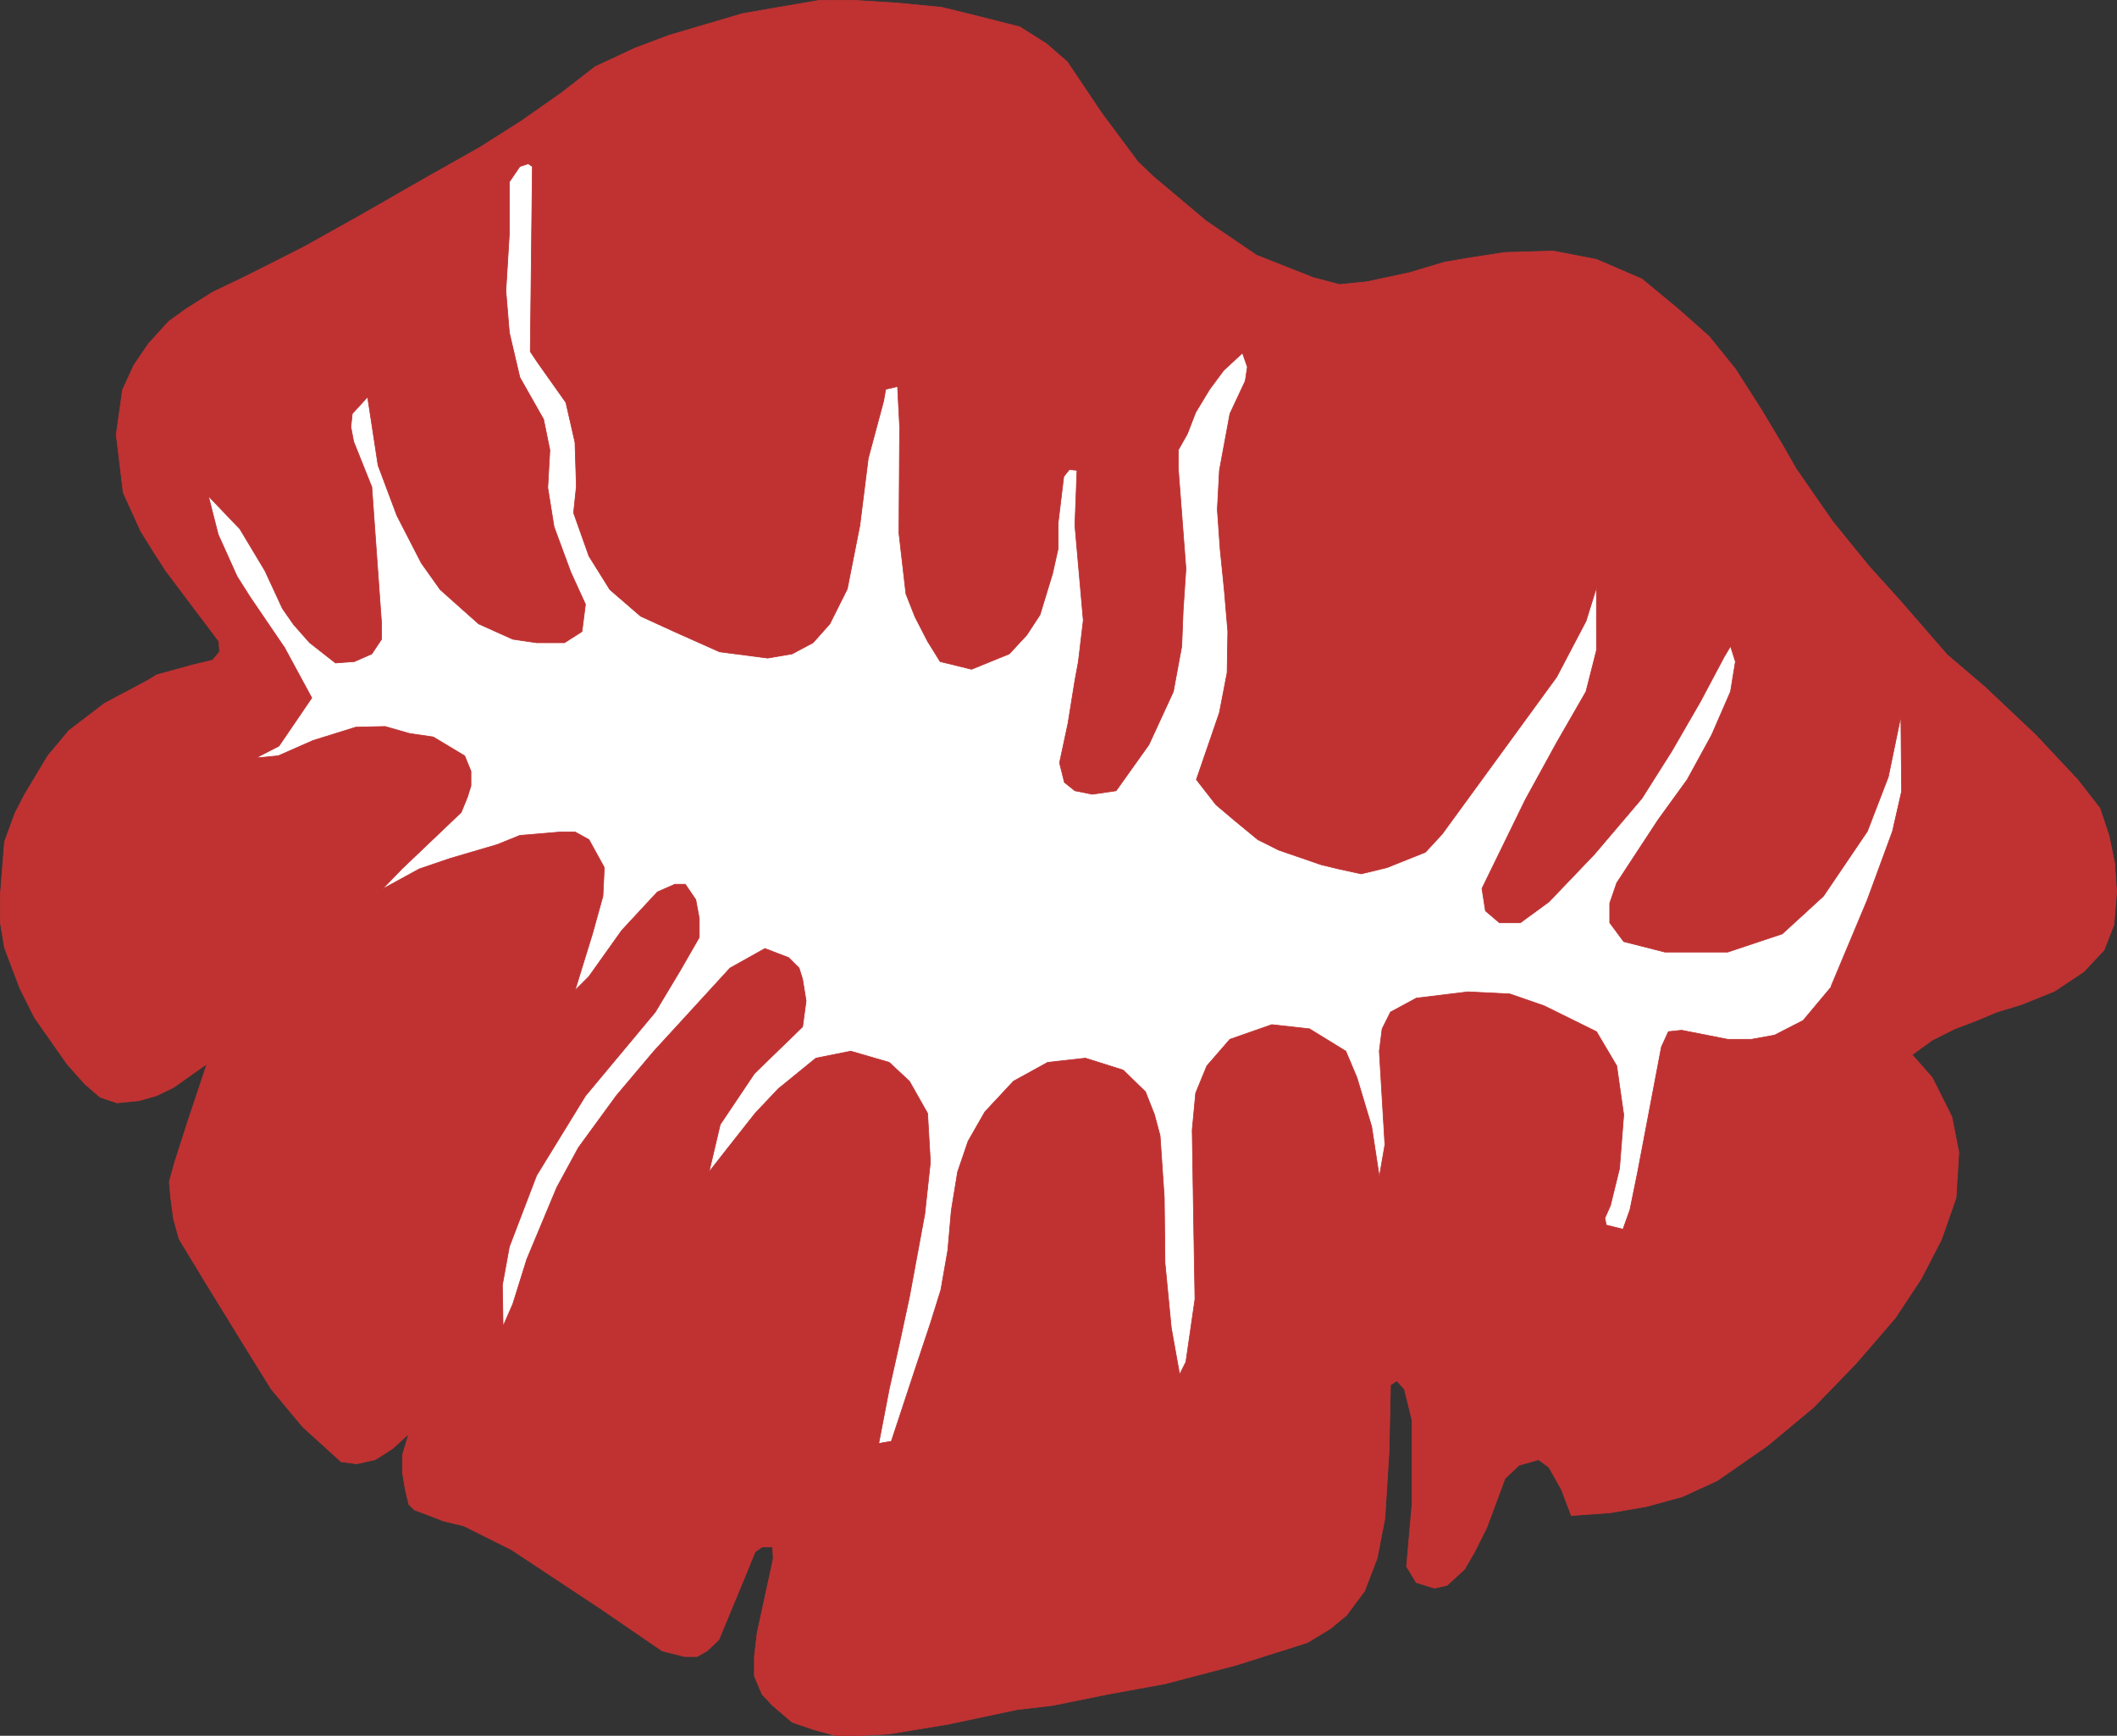 <?xml version="1.0" encoding="UTF-8" standalone="no"?>
<svg
   version="1.0"
   width="129.638mm"
   height="106.291mm"
   id="svg10"
   sodipodi:docname="Kiss.wmf"
   xmlns:inkscape="http://www.inkscape.org/namespaces/inkscape"
   xmlns:sodipodi="http://sodipodi.sourceforge.net/DTD/sodipodi-0.dtd"
   xmlns="http://www.w3.org/2000/svg"
   xmlns:svg="http://www.w3.org/2000/svg">
  <rect width="100%" height="100%" fill="#333333" stroke="none"/>
  <sodipodi:namedview
     id="namedview10"
     pagecolor="#ffffff"
     bordercolor="#000000"
     borderopacity="0.25"
     inkscape:showpageshadow="2"
     inkscape:pageopacity="0.0"
     inkscape:pagecheckerboard="0"
     inkscape:deskcolor="#d1d1d1"
     inkscape:document-units="mm" />
  <defs
     id="defs1">
    <pattern
       id="WMFhbasepattern"
       patternUnits="userSpaceOnUse"
       width="6"
       height="6"
       x="0"
       y="0" />
  </defs>
  <path
     style="fill:#ffffff;fill-opacity:1;fill-rule:evenodd;stroke:none"
     d="m 203.373,334.102 2.909,-0.485 5.494,-16.644 3.555,-10.665 2.424,-7.757 1.616,-9.211 0.808,-9.211 1.454,-8.888 2.424,-7.11 3.878,-6.787 6.626,-7.11 7.918,-4.363 8.726,-0.97 8.726,2.747 5.171,5.01 2.101,5.333 1.293,4.848 0.97,14.382 0.162,15.029 1.454,15.029 1.939,10.827 1.454,-2.909 2.101,-14.544 -0.323,-18.745 -0.323,-20.361 0.808,-8.565 2.586,-6.302 5.333,-6.141 9.696,-3.394 8.726,0.97 8.403,5.171 2.586,6.141 3.394,11.312 1.778,11.635 1.293,-7.433 -1.293,-21.654 0.646,-5.171 1.939,-3.878 5.979,-3.232 11.958,-1.454 9.696,0.485 7.918,2.747 12.12,5.979 4.686,7.918 1.616,11.312 -0.97,12.443 -2.101,8.565 -1.293,2.909 0.323,1.616 3.878,0.97 1.616,-4.525 1.778,-8.726 5.494,-28.926 1.616,-3.555 3.07,-0.323 10.666,2.101 h 5.494 l 5.333,-0.97 6.626,-3.394 6.626,-7.918 8.242,-20.038 5.818,-15.836 2.101,-9.211 -0.162,-17.452 -2.909,14.059 -4.848,12.605 -10.181,15.029 -9.534,8.726 -12.605,4.202 h -14.544 l -9.534,-2.424 -3.232,-4.363 v -4.525 l 1.616,-4.686 9.534,-14.544 6.787,-9.373 5.656,-10.342 1.616,-3.717 2.747,-6.302 1.131,-6.949 -1.131,-3.555 -1.454,2.424 -5.494,10.342 -6.626,11.473 -6.949,10.989 -10.989,12.928 -10.504,10.989 -6.626,4.848 h -4.848 l -3.232,-2.747 -0.808,-5.171 10.019,-20.523 7.272,-13.251 6.787,-11.797 2.424,-9.534 v -14.544 l -2.424,7.757 -6.787,12.928 -26.502,36.359 -3.878,4.202 -8.888,3.555 -5.979,1.454 -5.171,-1.131 -4.04,-0.97 -9.858,-3.394 -4.848,-2.424 -5.494,-4.525 -4.202,-3.555 -4.525,-5.817 5.333,-15.513 1.778,-9.211 0.162,-9.534 -0.808,-9.534 -0.97,-9.534 -0.646,-9.211 0.485,-9.049 2.424,-13.089 3.555,-7.595 0.485,-3.232 -1.131,-3.232 -4.363,4.04 -3.232,4.363 -3.232,5.333 -1.939,5.01 -2.101,3.717 v 4.202 l 1.778,23.27 -0.646,9.696 -0.323,8.241 -1.939,10.504 -5.656,12.281 -7.595,10.665 -5.494,0.808 -4.04,-0.808 -2.424,-1.939 -1.131,-4.525 1.939,-9.049 1.616,-10.019 0.808,-4.363 1.131,-9.534 -1.939,-21.977 0.485,-12.766 -1.778,-0.162 -1.293,1.616 -1.293,10.665 v 5.979 l -1.293,5.817 -2.909,9.534 -3.07,4.686 -4.04,4.363 -8.726,3.555 -7.272,-1.778 -2.909,-4.686 -2.909,-5.656 -2.101,-5.333 -1.616,-14.059 0.162,-24.563 -0.485,-9.373 -2.747,0.646 -0.485,2.747 -3.555,13.251 -1.939,15.513 -2.909,14.705 -4.04,8.08 -3.878,4.363 -4.848,2.586 -5.656,0.97 -11.15,-1.454 -10.504,-4.686 -7.757,-3.555 -7.11,-6.141 -4.848,-7.757 -3.555,-10.019 0.646,-6.141 -0.323,-10.181 -2.101,-9.211 -6.626,-9.373 -1.616,-2.424 0.485,-42.823 -0.97,-0.646 -1.939,0.646 -2.424,3.555 v 11.958 l -0.808,13.251 0.808,9.696 2.424,10.342 5.494,9.696 1.454,7.11 -0.485,8.726 1.454,9.049 3.878,10.504 3.394,7.433 -0.808,6.302 -4.04,2.586 h -6.464 l -5.494,-0.808 -7.918,-3.555 -8.888,-7.918 -4.363,-6.141 -5.656,-10.989 -4.363,-11.635 -2.424,-15.837 -3.555,3.878 -0.323,3.07 0.646,3.394 4.202,10.504 2.262,31.673 v 3.555 l -2.262,3.394 -4.04,1.778 -4.363,0.323 -5.979,-4.686 -3.717,-4.202 -2.586,-3.717 -4.04,-8.726 -5.818,-9.696 -7.272,-7.595 2.262,8.888 4.363,9.696 3.07,4.848 7.918,11.635 6.302,11.635 -7.595,11.15 -5.333,2.747 5.171,-0.485 8.08,-3.555 9.858,-3.07 6.787,-0.162 5.656,1.616 5.494,0.808 7.272,4.363 1.454,3.555 v 3.394 l -0.808,2.586 -1.454,3.555 -13.736,13.089 -4.525,4.686 8.565,-4.686 7.11,-2.424 10.989,-3.232 5.171,-2.101 9.534,-0.808 h 3.232 l 3.232,1.778 3.555,6.464 -0.323,6.625 -2.424,8.726 -4.04,13.089 3.232,-3.232 7.595,-10.665 8.242,-8.888 4.04,-1.778 h 2.424 l 2.424,3.555 0.808,4.363 v 4.363 l -4.363,7.595 -5.818,9.696 -16.16,19.392 -11.312,18.422 -6.302,16.483 -1.616,8.888 0.162,9.534 2.262,-5.171 3.232,-10.342 6.949,-16.644 5.01,-9.211 8.726,-11.958 8.726,-10.342 8.888,-9.696 8.726,-9.534 8.08,-4.525 5.494,2.101 2.424,2.424 0.808,2.586 0.808,5.01 -0.808,5.979 -11.15,10.827 -7.918,11.797 -2.586,10.989 4.04,-5.171 6.626,-8.403 5.333,-5.656 8.726,-7.11 8.08,-1.616 8.888,2.586 4.686,4.363 4.202,7.433 0.646,11.312 -1.293,11.958 -3.555,19.23 -2.262,10.504 -2.424,10.827 -2.424,12.605 2.909,-0.485 z"
     id="path1" />
  <path
     style="fill:none;stroke:#ffffff;stroke-width:0.162px;stroke-linecap:round;stroke-linejoin:round;stroke-miterlimit:4;stroke-dasharray:none;stroke-opacity:1"
     d="m 203.373,334.102 2.909,-0.485 5.494,-16.644 3.555,-10.665 2.424,-7.757 1.616,-9.211 0.808,-9.211 1.454,-8.888 2.424,-7.11 3.878,-6.787 6.626,-7.11 7.918,-4.363 8.726,-0.97 8.726,2.747 5.171,5.01 2.101,5.333 1.293,4.848 0.97,14.382 0.162,15.029 1.454,15.029 1.939,10.827 1.454,-2.909 2.101,-14.544 -0.323,-18.745 -0.323,-20.361 0.808,-8.565 2.586,-6.302 5.333,-6.141 9.696,-3.394 8.726,0.97 8.403,5.171 2.586,6.141 3.394,11.312 1.778,11.635 1.293,-7.433 -1.293,-21.654 0.646,-5.171 1.939,-3.878 5.979,-3.232 11.958,-1.454 9.696,0.485 7.918,2.747 12.12,5.979 4.686,7.918 1.616,11.312 -0.97,12.443 -2.101,8.565 -1.293,2.909 0.323,1.616 3.878,0.97 1.616,-4.525 1.778,-8.726 5.494,-28.926 1.616,-3.555 3.07,-0.323 10.666,2.101 h 5.494 l 5.333,-0.97 6.626,-3.394 6.626,-7.918 8.242,-20.038 5.818,-15.836 2.101,-9.211 -0.162,-17.452 -2.909,14.059 -4.848,12.605 -10.181,15.029 -9.534,8.726 -12.605,4.202 h -14.544 l -9.534,-2.424 -3.232,-4.363 v -4.525 l 1.616,-4.686 9.534,-14.544 6.787,-9.373 5.656,-10.342 1.616,-3.717 2.747,-6.302 1.131,-6.949 -1.131,-3.555 -1.454,2.424 -5.494,10.342 -6.626,11.473 -6.949,10.989 -10.989,12.928 -10.504,10.989 -6.626,4.848 h -4.848 l -3.232,-2.747 -0.808,-5.171 10.019,-20.523 7.272,-13.251 6.787,-11.797 2.424,-9.534 v -14.544 l -2.424,7.757 -6.787,12.928 -26.502,36.359 -3.878,4.202 -8.888,3.555 -5.979,1.454 -5.171,-1.131 -4.04,-0.97 -9.858,-3.394 -4.848,-2.424 -5.494,-4.525 -4.202,-3.555 -4.525,-5.817 5.333,-15.513 1.778,-9.211 0.162,-9.534 -0.808,-9.534 -0.97,-9.534 -0.646,-9.211 0.485,-9.049 2.424,-13.089 3.555,-7.595 0.485,-3.232 -1.131,-3.232 -4.363,4.04 -3.232,4.363 -3.232,5.333 -1.939,5.01 -2.101,3.717 v 4.202 l 1.778,23.27 -0.646,9.696 -0.323,8.241 -1.939,10.504 -5.656,12.281 -7.595,10.665 -5.494,0.808 -4.04,-0.808 -2.424,-1.939 -1.131,-4.525 1.939,-9.049 1.616,-10.019 0.808,-4.363 1.131,-9.534 -1.939,-21.977 0.485,-12.766 -1.778,-0.162 -1.293,1.616 -1.293,10.665 v 5.979 l -1.293,5.817 -2.909,9.534 -3.07,4.686 -4.04,4.363 -8.726,3.555 -7.272,-1.778 -2.909,-4.686 -2.909,-5.656 -2.101,-5.333 -1.616,-14.059 0.162,-24.563 -0.485,-9.373 -2.747,0.646 -0.485,2.747 -3.555,13.251 -1.939,15.513 -2.909,14.705 -4.04,8.08 -3.878,4.363 -4.848,2.586 -5.656,0.97 -11.15,-1.454 -10.504,-4.686 -7.757,-3.555 -7.11,-6.141 -4.848,-7.757 -3.555,-10.019 0.646,-6.141 -0.323,-10.181 -2.101,-9.211 -6.626,-9.373 -1.616,-2.424 0.485,-42.823 -0.97,-0.646 -1.939,0.646 -2.424,3.555 v 11.958 l -0.808,13.251 0.808,9.696 2.424,10.342 5.494,9.696 1.454,7.11 -0.485,8.726 1.454,9.049 3.878,10.504 3.394,7.433 -0.808,6.302 -4.04,2.586 h -6.464 l -5.494,-0.808 -7.918,-3.555 -8.888,-7.918 -4.363,-6.141 -5.656,-10.989 -4.363,-11.635 -2.424,-15.837 -3.555,3.878 -0.323,3.07 0.646,3.394 4.202,10.504 2.262,31.673 v 3.555 l -2.262,3.394 -4.04,1.778 -4.363,0.323 -5.979,-4.686 -3.717,-4.202 -2.586,-3.717 -4.04,-8.726 -5.818,-9.696 -7.272,-7.595 2.262,8.888 4.363,9.696 3.07,4.848 7.918,11.635 6.302,11.635 -7.595,11.15 -5.333,2.747 5.171,-0.485 8.08,-3.555 9.858,-3.07 6.787,-0.162 5.656,1.616 5.494,0.808 7.272,4.363 1.454,3.555 v 3.394 l -0.808,2.586 -1.454,3.555 -13.736,13.089 -4.525,4.686 8.565,-4.686 7.11,-2.424 10.989,-3.232 5.171,-2.101 9.534,-0.808 h 3.232 l 3.232,1.778 3.555,6.464 -0.323,6.625 -2.424,8.726 -4.04,13.089 3.232,-3.232 7.595,-10.665 8.242,-8.888 4.04,-1.778 h 2.424 l 2.424,3.555 0.808,4.363 v 4.363 l -4.363,7.595 -5.818,9.696 -16.16,19.392 -11.312,18.422 -6.302,16.483 -1.616,8.888 0.162,9.534 2.262,-5.171 3.232,-10.342 6.949,-16.644 5.01,-9.211 8.726,-11.958 8.726,-10.342 8.888,-9.696 8.726,-9.534 8.08,-4.525 5.494,2.101 2.424,2.424 0.808,2.586 0.808,5.01 -0.808,5.979 -11.15,10.827 -7.918,11.797 -2.586,10.989 4.04,-5.171 6.626,-8.403 5.333,-5.656 8.726,-7.11 8.08,-1.616 8.888,2.586 4.686,4.363 4.202,7.433 0.646,11.312 -1.293,11.958 -3.555,19.23 -2.262,10.504 -2.424,10.827 -2.424,12.605 2.909,-0.485 -2.909,0.485 v 0"
     id="path2" />
  <path
     style="fill:#c03232;fill-opacity:1;fill-rule:evenodd;stroke:none"
     d="m 206.282,333.617 -2.909,0.485 2.424,-12.605 2.424,-10.827 2.262,-10.504 3.555,-19.23 1.293,-11.958 -0.646,-11.312 -4.202,-7.433 -4.686,-4.363 -8.888,-2.586 -8.08,1.616 -8.726,7.11 -5.333,5.656 -6.626,8.403 -4.04,5.171 2.586,-10.989 7.918,-11.797 11.15,-10.827 0.808,-5.979 -0.808,-5.01 -0.808,-2.586 -2.424,-2.424 -5.494,-2.101 -8.08,4.525 -8.726,9.534 -8.888,9.696 -8.726,10.342 -8.726,11.958 -5.01,9.211 -6.949,16.644 -3.232,10.342 -2.262,5.171 -0.162,-9.534 1.616,-8.888 6.302,-16.483 11.312,-18.422 16.16,-19.392 5.818,-9.696 4.363,-7.595 v -4.363 l -0.808,-4.363 -2.424,-3.555 h -2.424 l -4.04,1.778 -8.242,8.888 -7.595,10.665 -3.232,3.232 4.04,-13.089 2.424,-8.726 0.323,-6.625 -3.555,-6.464 -3.232,-1.778 h -3.232 l -9.534,0.808 -5.171,2.101 -10.989,3.232 -7.11,2.424 -8.565,4.686 4.525,-4.686 13.736,-13.089 1.454,-3.555 0.808,-2.586 v -3.394 l -1.454,-3.555 -7.272,-4.363 -5.494,-0.808 -5.656,-1.616 -6.787,0.162 -9.858,3.07 -8.08,3.555 -5.171,0.485 5.333,-2.747 7.595,-11.15 -6.302,-11.635 -15.19,-1.454 0.162,2.424 -1.616,1.939 -4.686,1.131 -8.242,2.262 -2.101,1.293 -10.019,5.333 -8.242,6.302 -4.848,5.817 -5.333,8.888 -2.262,4.363 -2.424,6.625 -0.97,12.281 v 6.464 l 0.97,5.817 3.555,9.373 3.394,6.787 7.595,10.827 4.04,4.525 3.555,3.07 3.878,1.293 5.01,-0.485 4.04,-1.131 4.04,-1.939 7.757,-5.494 -4.363,13.089 -3.07,9.534 -1.293,4.686 0.323,3.717 0.646,4.848 1.293,4.686 5.979,9.857 8.242,13.413 7.11,11.473 7.272,8.726 8.888,8.08 3.555,0.485 4.363,-0.97 4.04,-2.586 3.717,-3.394 -1.454,4.848 v 4.202 l 0.646,3.878 0.808,3.394 1.293,1.293 2.586,0.97 4.202,1.616 4.686,1.131 10.989,5.494 20.523,13.574 14.382,9.857 5.171,1.293 h 2.909 l 2.262,-1.293 2.747,-2.586 5.494,-13.251 2.909,-7.11 1.616,-1.131 h 2.424 l 0.162,2.747 27.31,-27.148 z"
     id="path3" />
  <path
     style="fill:none;stroke:#c03232;stroke-width:0.162px;stroke-linecap:round;stroke-linejoin:round;stroke-miterlimit:4;stroke-dasharray:none;stroke-opacity:1"
     d="m 206.282,333.617 -2.909,0.485 2.424,-12.605 2.424,-10.827 2.262,-10.504 3.555,-19.23 1.293,-11.958 -0.646,-11.312 -4.202,-7.433 -4.686,-4.363 -8.888,-2.586 -8.08,1.616 -8.726,7.11 -5.333,5.656 -6.626,8.403 -4.04,5.171 2.586,-10.989 7.918,-11.797 11.15,-10.827 0.808,-5.979 -0.808,-5.01 -0.808,-2.586 -2.424,-2.424 -5.494,-2.101 -8.08,4.525 -8.726,9.534 -8.888,9.696 -8.726,10.342 -8.726,11.958 -5.01,9.211 -6.949,16.644 -3.232,10.342 -2.262,5.171 -0.162,-9.534 1.616,-8.888 6.302,-16.483 11.312,-18.422 16.16,-19.392 5.818,-9.696 4.363,-7.595 v -4.363 l -0.808,-4.363 -2.424,-3.555 h -2.424 l -4.04,1.778 -8.242,8.888 -7.595,10.665 -3.232,3.232 4.04,-13.089 2.424,-8.726 0.323,-6.625 -3.555,-6.464 -3.232,-1.778 h -3.232 l -9.534,0.808 -5.171,2.101 -10.989,3.232 -7.11,2.424 -8.565,4.686 4.525,-4.686 13.736,-13.089 1.454,-3.555 0.808,-2.586 v -3.394 l -1.454,-3.555 -7.272,-4.363 -5.494,-0.808 -5.656,-1.616 -6.787,0.162 -9.858,3.07 -8.08,3.555 -5.171,0.485 5.333,-2.747 7.595,-11.15 -6.302,-11.635 -15.19,-1.454 0.162,2.424 -1.616,1.939 -4.686,1.131 -8.242,2.262 -2.101,1.293 -10.019,5.333 -8.242,6.302 -4.848,5.817 -5.333,8.888 -2.262,4.363 -2.424,6.625 -0.97,12.281 v 6.464 l 0.97,5.817 3.555,9.373 3.394,6.787 7.595,10.827 4.04,4.525 3.555,3.07 3.878,1.293 5.01,-0.485 4.04,-1.131 4.04,-1.939 7.757,-5.494 -4.363,13.089 -3.07,9.534 -1.293,4.686 0.323,3.717 0.646,4.848 1.293,4.686 5.979,9.857 8.242,13.413 7.11,11.473 7.272,8.726 8.888,8.08 3.555,0.485 4.363,-0.97 4.04,-2.586 3.717,-3.394 -1.454,4.848 v 4.202 l 0.646,3.878 0.808,3.394 1.293,1.293 2.586,0.97 4.202,1.616 4.686,1.131 10.989,5.494 20.523,13.574 14.382,9.857 5.171,1.293 h 2.909 l 2.262,-1.293 2.747,-2.586 5.494,-13.251 2.909,-7.11 1.616,-1.131 h 2.424 l 0.162,2.747 27.31,-27.148 v 0"
     id="path4" />
  <path
     style="fill:#c03232;fill-opacity:1;fill-rule:evenodd;stroke:none"
     d="m 287.567,81.687 -4.363,4.04 -3.232,4.363 -3.232,5.333 -1.939,5.01 -2.101,3.717 v 4.202 l 1.778,23.27 -0.646,9.696 -0.323,8.241 -1.939,10.504 -5.656,12.281 -7.595,10.665 -5.494,0.808 -4.04,-0.808 -2.424,-1.939 -1.131,-4.525 1.939,-9.049 1.616,-10.019 0.808,-4.363 1.131,-9.534 -1.939,-21.977 0.485,-12.766 -1.778,-0.162 -1.293,1.616 -1.293,10.665 v 5.979 l -1.293,5.817 -2.909,9.534 -3.07,4.686 -4.04,4.363 -8.726,3.555 -7.272,-1.778 -2.909,-4.686 -2.909,-5.656 -2.101,-5.333 -1.616,-14.059 0.162,-24.563 -0.485,-9.373 -2.747,0.646 -0.485,2.747 -3.555,13.251 -1.939,15.513 -2.909,14.705 -4.04,8.08 -3.878,4.363 -4.848,2.586 -5.656,0.97 -11.15,-1.454 -10.504,-4.686 -7.757,-3.555 -7.11,-6.141 -4.848,-7.757 -3.555,-10.019 0.646,-6.141 -0.323,-10.181 -2.101,-9.211 -6.626,-9.373 -1.616,-2.424 0.485,-42.823 -0.97,-0.646 -1.939,0.646 -2.424,3.555 v 11.958 l -0.808,13.251 0.808,9.696 2.424,10.342 5.494,9.696 1.454,7.11 -0.485,8.726 1.454,9.049 3.878,10.504 3.394,7.433 -0.808,6.302 -4.04,2.586 h -6.464 l -5.494,-0.808 -7.918,-3.555 -8.888,-7.918 -4.363,-6.141 -5.656,-10.989 -4.363,-11.635 -2.424,-15.837 -3.555,3.878 -0.323,3.07 0.646,3.394 4.202,10.504 2.262,31.673 v 3.555 l -2.262,3.394 -4.04,1.778 -4.363,0.323 -5.979,-4.686 -3.717,-4.202 -2.586,-3.717 -4.04,-8.726 -5.818,-9.696 -7.272,-7.595 2.262,8.888 4.363,9.696 3.07,4.848 7.918,11.635 -15.19,-1.454 -12.282,-16.321 -2.909,-4.525 -2.909,-4.686 -4.04,-8.888 -1.616,-13.413 1.454,-10.342 2.586,-5.656 3.394,-5.01 4.686,-5.171 4.04,-2.909 6.141,-3.878 8.08,-3.878 13.09,-6.625 12.443,-6.949 12.12,-6.949 4.525,-2.586 11.474,-6.464 9.696,-6.141 9.211,-6.464 7.918,-6.141 9.373,-4.363 7.757,-2.909 16.968,-5.01 17.776,-3.07 h 8.08 l 10.181,0.646 10.019,0.97 8.565,2.101 9.534,2.424 6.141,3.878 4.848,4.202 7.918,11.797 8.403,11.312 3.717,3.555 12.12,10.181 11.635,7.918 13.09,5.171 z"
     id="path5" />
  <path
     style="fill:none;stroke:#c03232;stroke-width:0.162px;stroke-linecap:round;stroke-linejoin:round;stroke-miterlimit:4;stroke-dasharray:none;stroke-opacity:1"
     d="m 287.567,81.687 -4.363,4.04 -3.232,4.363 -3.232,5.333 -1.939,5.01 -2.101,3.717 v 4.202 l 1.778,23.27 -0.646,9.696 -0.323,8.241 -1.939,10.504 -5.656,12.281 -7.595,10.665 -5.494,0.808 -4.04,-0.808 -2.424,-1.939 -1.131,-4.525 1.939,-9.049 1.616,-10.019 0.808,-4.363 1.131,-9.534 -1.939,-21.977 0.485,-12.766 -1.778,-0.162 -1.293,1.616 -1.293,10.665 v 5.979 l -1.293,5.817 -2.909,9.534 -3.07,4.686 -4.04,4.363 -8.726,3.555 -7.272,-1.778 -2.909,-4.686 -2.909,-5.656 -2.101,-5.333 -1.616,-14.059 0.162,-24.563 -0.485,-9.373 -2.747,0.646 -0.485,2.747 -3.555,13.251 -1.939,15.513 -2.909,14.705 -4.04,8.08 -3.878,4.363 -4.848,2.586 -5.656,0.97 -11.15,-1.454 -10.504,-4.686 -7.757,-3.555 -7.11,-6.141 -4.848,-7.757 -3.555,-10.019 0.646,-6.141 -0.323,-10.181 -2.101,-9.211 -6.626,-9.373 -1.616,-2.424 0.485,-42.823 -0.97,-0.646 -1.939,0.646 -2.424,3.555 v 11.958 l -0.808,13.251 0.808,9.696 2.424,10.342 5.494,9.696 1.454,7.11 -0.485,8.726 1.454,9.049 3.878,10.504 3.394,7.433 -0.808,6.302 -4.04,2.586 h -6.464 l -5.494,-0.808 -7.918,-3.555 -8.888,-7.918 -4.363,-6.141 -5.656,-10.989 -4.363,-11.635 -2.424,-15.837 -3.555,3.878 -0.323,3.07 0.646,3.394 4.202,10.504 2.262,31.673 v 3.555 l -2.262,3.394 -4.04,1.778 -4.363,0.323 -5.979,-4.686 -3.717,-4.202 -2.586,-3.717 -4.04,-8.726 -5.818,-9.696 -7.272,-7.595 2.262,8.888 4.363,9.696 3.07,4.848 7.918,11.635 -15.19,-1.454 -12.282,-16.321 -2.909,-4.525 -2.909,-4.686 -4.04,-8.888 -1.616,-13.413 1.454,-10.342 2.586,-5.656 3.394,-5.01 4.686,-5.171 4.04,-2.909 6.141,-3.878 8.08,-3.878 13.09,-6.625 12.443,-6.949 12.12,-6.949 4.525,-2.586 11.474,-6.464 9.696,-6.141 9.211,-6.464 7.918,-6.141 9.373,-4.363 7.757,-2.909 16.968,-5.01 17.776,-3.07 h 8.08 l 10.181,0.646 10.019,0.97 8.565,2.101 9.534,2.424 6.141,3.878 4.848,4.202 7.918,11.797 8.403,11.312 3.717,3.555 12.12,10.181 11.635,7.918 13.09,5.171 -16.322,17.452 v 0"
     id="path6" />
  <path
     style="fill:#c03232;fill-opacity:1;fill-rule:evenodd;stroke:none"
     d="m 423.796,228.256 8.403,-20.038 5.818,-15.836 2.101,-9.211 -0.162,-17.452 -2.909,14.059 -4.848,12.605 -10.181,15.029 -9.534,8.726 -12.605,4.202 h -14.544 l -9.534,-2.424 -3.232,-4.363 v -4.525 l 1.616,-4.686 9.534,-14.544 6.787,-9.373 5.656,-10.342 1.616,-3.717 2.747,-6.302 1.131,-6.949 -1.131,-3.555 -1.454,2.424 -5.494,10.342 -6.626,11.473 -6.949,10.989 -10.989,12.928 -10.504,10.989 -6.626,4.848 h -4.848 l -3.232,-2.747 -0.808,-5.171 10.019,-20.523 7.272,-13.251 6.787,-11.797 2.424,-9.534 v -14.544 l -2.424,7.757 -6.787,12.928 -26.502,36.359 -3.878,4.202 -8.888,3.555 -5.979,1.454 -5.171,-1.131 -4.04,-0.97 -9.858,-3.394 -4.848,-2.424 -5.494,-4.525 -4.202,-3.555 -4.525,-5.817 5.333,-15.513 1.778,-9.211 0.162,-9.534 -0.808,-9.534 -0.97,-9.534 -0.646,-9.211 0.485,-9.049 2.424,-13.089 3.555,-7.595 0.485,-3.232 -1.131,-3.232 16.322,-17.452 6.141,1.616 6.302,-0.646 9.858,-2.101 8.08,-2.424 5.656,-0.97 8.403,-1.293 11.15,-0.323 10.019,1.939 10.504,4.525 8.403,6.949 7.11,6.302 6.141,7.595 5.979,9.373 4.848,8.08 3.232,5.656 8.403,12.12 8.403,10.342 7.434,8.241 10.666,12.281 8.888,7.595 11.635,10.989 9.696,10.342 5.171,6.625 2.101,6.302 1.293,6.302 0.485,6.787 -0.646,7.595 -2.262,5.817 -4.686,5.01 -6.787,4.525 -7.595,3.07 -5.818,1.778 -5.01,2.101 -4.686,1.778 -5.171,2.586 -4.686,3.394 -18.584,-15.836 v 0 z"
     id="path7" />
  <path
     style="fill:none;stroke:#c03232;stroke-width:0.162px;stroke-linecap:round;stroke-linejoin:round;stroke-miterlimit:4;stroke-dasharray:none;stroke-opacity:1"
     d="m 423.796,228.256 8.403,-20.038 5.818,-15.836 2.101,-9.211 -0.162,-17.452 -2.909,14.059 -4.848,12.605 -10.181,15.029 -9.534,8.726 -12.605,4.202 h -14.544 l -9.534,-2.424 -3.232,-4.363 v -4.525 l 1.616,-4.686 9.534,-14.544 6.787,-9.373 5.656,-10.342 1.616,-3.717 2.747,-6.302 1.131,-6.949 -1.131,-3.555 -1.454,2.424 -5.494,10.342 -6.626,11.473 -6.949,10.989 -10.989,12.928 -10.504,10.989 -6.626,4.848 h -4.848 l -3.232,-2.747 -0.808,-5.171 10.019,-20.523 7.272,-13.251 6.787,-11.797 2.424,-9.534 v -14.544 l -2.424,7.757 -6.787,12.928 -26.502,36.359 -3.878,4.202 -8.888,3.555 -5.979,1.454 -5.171,-1.131 -4.04,-0.97 -9.858,-3.394 -4.848,-2.424 -5.494,-4.525 -4.202,-3.555 -4.525,-5.817 5.333,-15.513 1.778,-9.211 0.162,-9.534 -0.808,-9.534 -0.97,-9.534 -0.646,-9.211 0.485,-9.049 2.424,-13.089 3.555,-7.595 0.485,-3.232 -1.131,-3.232 16.322,-17.452 6.141,1.616 6.302,-0.646 9.858,-2.101 8.08,-2.424 5.656,-0.97 8.403,-1.293 11.15,-0.323 10.019,1.939 10.504,4.525 8.403,6.949 7.11,6.302 6.141,7.595 5.979,9.373 4.848,8.08 3.232,5.656 8.403,12.12 8.403,10.342 7.434,8.241 10.666,12.281 8.888,7.595 11.635,10.989 9.696,10.342 5.171,6.625 2.101,6.302 1.293,6.302 0.485,6.787 -0.646,7.595 -2.262,5.817 -4.686,5.01 -6.787,4.525 -7.595,3.07 -5.818,1.778 -5.01,2.101 -4.686,1.778 -5.171,2.586 -4.686,3.394 -18.584,-15.836 v 0"
     id="path8" />
  <path
     style="fill:#c03232;fill-opacity:1;fill-rule:evenodd;stroke:none"
     d="m 203.373,334.102 2.909,-0.485 5.494,-16.644 3.555,-10.665 2.424,-7.757 1.616,-9.211 0.808,-9.211 1.454,-8.888 2.424,-7.11 3.878,-6.787 6.626,-7.11 7.918,-4.363 8.726,-0.97 8.726,2.747 5.171,5.01 2.101,5.333 1.293,4.848 0.97,14.382 0.162,15.029 1.454,15.029 1.939,10.827 1.454,-2.909 2.101,-14.544 -0.323,-18.745 -0.323,-20.361 0.808,-8.565 2.586,-6.302 5.333,-6.141 9.696,-3.394 8.726,0.97 8.403,5.171 2.586,6.141 3.394,11.312 1.778,11.635 1.293,-7.433 -1.293,-21.654 0.646,-5.171 1.939,-3.878 5.979,-3.232 11.958,-1.454 9.696,0.485 7.918,2.747 12.12,5.979 4.686,7.918 1.616,11.312 -0.97,12.443 -2.101,8.565 -1.293,2.909 0.323,1.616 3.878,0.97 1.616,-4.525 1.778,-8.726 5.494,-28.926 1.616,-3.555 3.07,-0.323 10.666,2.101 h 5.494 l 5.333,-0.97 6.626,-3.394 6.626,-7.918 18.584,15.836 4.686,5.333 4.525,9.049 1.616,8.241 -0.646,10.504 -3.394,9.696 -4.686,9.049 -5.979,9.049 -9.05,10.504 -9.858,10.181 -10.666,8.888 -11.635,8.08 -8.08,3.717 -8.242,2.262 -8.403,1.454 -9.05,0.646 -2.262,-5.979 -2.909,-5.171 -2.424,-1.778 -4.525,1.293 -3.232,3.07 -4.202,11.312 -2.909,5.817 -2.262,3.878 -4.04,3.717 -2.909,0.646 -4.202,-1.293 -2.262,-3.717 1.293,-14.544 v -15.029 -4.202 l -1.778,-7.272 -1.778,-1.939 -1.454,0.97 -0.323,15.352 -0.97,15.513 -1.778,9.211 -2.909,7.595 -4.202,5.656 -3.717,3.07 -5.333,3.232 -16.322,5.171 -16.645,4.363 -13.251,2.424 -12.766,2.586 -8.242,0.97 -15.998,3.394 -13.736,2.262 -6.464,0.323 h -5.818 l -4.848,-1.293 -5.171,-1.778 -4.525,-3.878 -2.424,-2.586 -1.778,-4.202 v -4.525 l 0.646,-5.494 3.717,-17.129 z"
     id="path9" />
  <path
     style="fill:none;stroke:#c03232;stroke-width:0.162px;stroke-linecap:round;stroke-linejoin:round;stroke-miterlimit:4;stroke-dasharray:none;stroke-opacity:1"
     d="m 203.373,334.102 2.909,-0.485 5.494,-16.644 3.555,-10.665 2.424,-7.757 1.616,-9.211 0.808,-9.211 1.454,-8.888 2.424,-7.11 3.878,-6.787 6.626,-7.11 7.918,-4.363 8.726,-0.97 8.726,2.747 5.171,5.01 2.101,5.333 1.293,4.848 0.97,14.382 0.162,15.029 1.454,15.029 1.939,10.827 1.454,-2.909 2.101,-14.544 -0.323,-18.745 -0.323,-20.361 0.808,-8.565 2.586,-6.302 5.333,-6.141 9.696,-3.394 8.726,0.97 8.403,5.171 2.586,6.141 3.394,11.312 1.778,11.635 1.293,-7.433 -1.293,-21.654 0.646,-5.171 1.939,-3.878 5.979,-3.232 11.958,-1.454 9.696,0.485 7.918,2.747 12.12,5.979 4.686,7.918 1.616,11.312 -0.97,12.443 -2.101,8.565 -1.293,2.909 0.323,1.616 3.878,0.97 1.616,-4.525 1.778,-8.726 5.494,-28.926 1.616,-3.555 3.07,-0.323 10.666,2.101 h 5.494 l 5.333,-0.97 6.626,-3.394 6.626,-7.918 18.584,15.836 4.686,5.333 4.525,9.049 1.616,8.241 -0.646,10.504 -3.394,9.696 -4.686,9.049 -5.979,9.049 -9.05,10.504 -9.858,10.181 -10.666,8.888 -11.635,8.08 -8.08,3.717 -8.242,2.262 -8.403,1.454 -9.05,0.646 -2.262,-5.979 -2.909,-5.171 -2.424,-1.778 -4.525,1.293 -3.232,3.07 -4.202,11.312 -2.909,5.817 -2.262,3.878 -4.04,3.717 -2.909,0.646 -4.202,-1.293 -2.262,-3.717 1.293,-14.544 v -15.029 -4.202 l -1.778,-7.272 -1.778,-1.939 -1.454,0.97 -0.323,15.352 -0.97,15.513 -1.778,9.211 -2.909,7.595 -4.202,5.656 -3.717,3.07 -5.333,3.232 -16.322,5.171 -16.645,4.363 -13.251,2.424 -12.766,2.586 -8.242,0.97 -15.998,3.394 -13.736,2.262 -6.464,0.323 h -5.818 l -4.848,-1.293 -5.171,-1.778 -4.525,-3.878 -2.424,-2.586 -1.778,-4.202 v -4.525 l 0.646,-5.494 3.717,-17.129 24.402,-26.663 v 0"
     id="path10" />
</svg>
